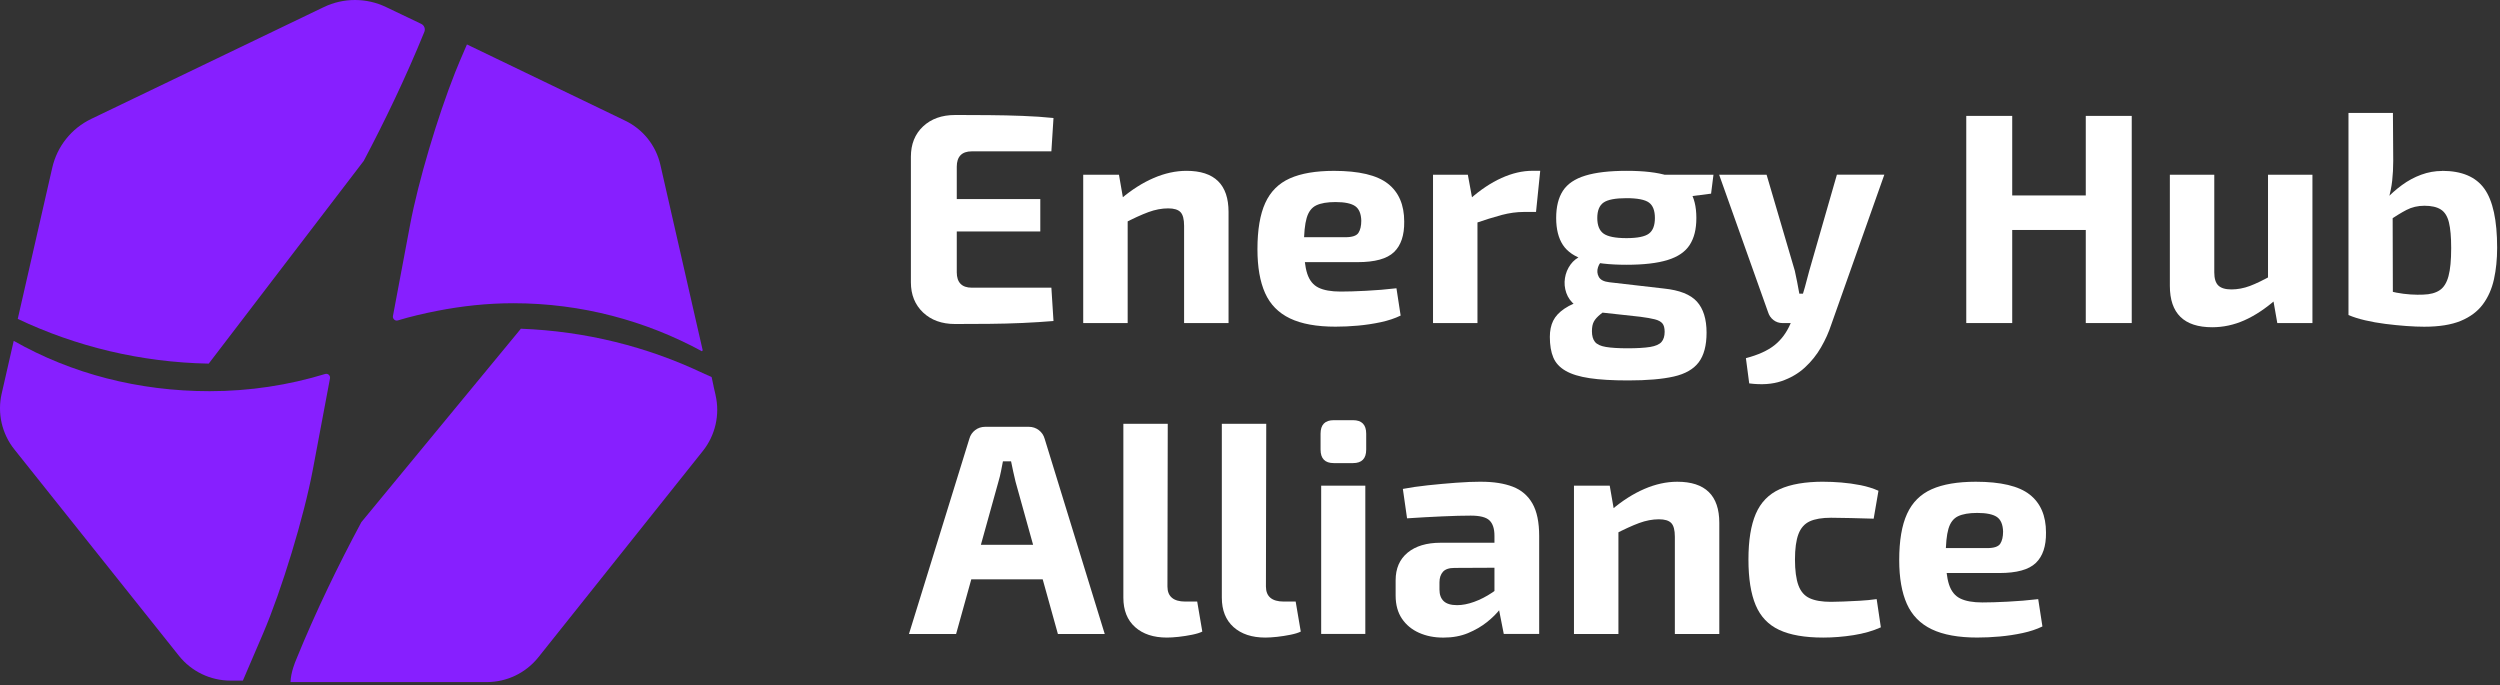 <svg xmlns="http://www.w3.org/2000/svg" width="270" height="74" viewBox="0 0 270 74" fill="none"><rect x="0" y="0" width="270" height="74" fill="#333333" stroke="none"/><path d="M103.143 12.418C104.354 12.418 105.575 12.425 106.809 12.435C108.043 12.445 109.25 12.471 110.438 12.517C111.629 12.56 112.741 12.636 113.777 12.745L113.549 16.345H104.955C104.413 16.345 104.008 16.486 103.737 16.767C103.466 17.047 103.331 17.46 103.331 18.001V29.417C103.331 29.958 103.466 30.367 103.737 30.648C104.008 30.928 104.413 31.07 104.955 31.07H113.549L113.777 34.669C112.741 34.755 111.626 34.828 110.438 34.881C109.25 34.933 108.039 34.966 106.809 34.976C105.575 34.986 104.354 34.993 103.143 34.993C101.718 34.993 100.566 34.577 99.689 33.746C98.814 32.914 98.376 31.829 98.376 30.486V16.932C98.376 15.569 98.814 14.477 99.689 13.655C100.566 12.834 101.718 12.421 103.143 12.421V12.418ZM98.96 21.498H112.352V24.999H98.96V21.498Z" fill="white"></path><path d="M120.848 18.872L121.399 22.049L121.788 22.471V34.89H116.987V18.872H120.848ZM128.143 18.45C131.168 18.45 132.683 19.931 132.683 22.89V34.89H127.882V24.385C127.882 23.672 127.753 23.181 127.493 22.91C127.235 22.64 126.79 22.504 126.163 22.504C125.47 22.504 124.757 22.64 124.025 22.91C123.289 23.181 122.382 23.596 121.3 24.157L121.072 21.465C122.217 20.492 123.391 19.746 124.589 19.228C125.79 18.71 126.975 18.45 128.143 18.45Z" fill="white"></path><path d="M144.066 18.453C146.768 18.453 148.708 18.912 149.886 19.832C151.067 20.753 151.655 22.119 151.655 23.933C151.674 25.405 151.308 26.5 150.553 27.226C149.797 27.952 148.487 28.311 146.63 28.311H137.682V25.619H145.3C146.036 25.619 146.504 25.464 146.712 25.147C146.917 24.834 147.019 24.395 147.019 23.834C146.999 23.079 146.778 22.554 146.356 22.26C145.933 21.97 145.227 21.822 144.234 21.822C143.347 21.822 142.654 21.94 142.156 22.178C141.661 22.416 141.314 22.871 141.12 23.541C140.925 24.21 140.826 25.184 140.826 26.46C140.826 27.8 140.945 28.833 141.182 29.559C141.42 30.285 141.826 30.786 142.4 31.067C142.974 31.347 143.769 31.489 144.785 31.489C145.518 31.489 146.432 31.462 147.524 31.406C148.613 31.354 149.711 31.261 150.817 31.133L151.269 34.082C150.642 34.386 149.929 34.623 149.131 34.795C148.329 34.966 147.507 35.092 146.666 35.168C145.821 35.244 145.013 35.28 144.234 35.28C142.202 35.28 140.562 34.983 139.321 34.389C138.077 33.795 137.18 32.881 136.629 31.651C136.078 30.416 135.804 28.839 135.804 26.916C135.804 24.821 136.085 23.154 136.646 21.924C137.206 20.69 138.094 19.806 139.305 19.265C140.516 18.723 142.106 18.453 144.073 18.453H144.066Z" fill="white"></path><path d="M158.527 18.872L159.111 22.049L159.566 22.472V34.891H154.766V18.872H158.527ZM166.343 18.45L165.891 22.891H164.562C163.803 22.891 163.014 23 162.193 23.214C161.371 23.432 160.332 23.755 159.078 24.187L158.755 21.495C159.88 20.502 161.015 19.743 162.16 19.225C163.304 18.707 164.42 18.446 165.499 18.446H166.34L166.343 18.45Z" fill="white"></path><path d="M170.821 27.628L173.219 28.051C172.916 28.222 172.705 28.493 172.586 28.862C172.467 29.232 172.494 29.575 172.668 29.898C172.84 30.222 173.219 30.416 173.803 30.482L179.703 31.162C181.389 31.337 182.577 31.805 183.269 32.574C183.962 33.343 184.309 34.462 184.309 35.93C184.309 37.312 184.025 38.378 183.464 39.124C182.903 39.869 182.006 40.384 180.775 40.664C179.541 40.945 177.901 41.087 175.846 41.087C174.16 41.087 172.771 41.008 171.679 40.843C170.587 40.681 169.722 40.417 169.085 40.047C168.449 39.681 168.003 39.2 167.756 38.606C167.505 38.012 167.383 37.269 167.383 36.385C167.383 35.715 167.502 35.138 167.739 34.65C167.98 34.161 168.383 33.726 168.957 33.336C169.531 32.947 170.336 32.591 171.375 32.267L173.741 31.423L175.46 32.102L174.163 32.947C173.622 33.336 173.183 33.666 172.85 33.937C172.517 34.208 172.276 34.471 172.137 34.732C171.995 34.993 171.929 35.336 171.929 35.768C171.929 36.266 172.035 36.649 172.253 36.92C172.467 37.19 172.863 37.375 173.437 37.471C174.011 37.566 174.793 37.616 175.79 37.616C176.786 37.616 177.637 37.566 178.221 37.471C178.805 37.375 179.211 37.193 179.439 36.936C179.667 36.675 179.782 36.309 179.782 35.834C179.782 35.422 179.7 35.121 179.538 34.927C179.376 34.732 179.106 34.587 178.726 34.488C178.347 34.389 177.825 34.3 177.156 34.211L172.131 33.66C171.286 33.574 170.629 33.346 170.151 32.98C169.676 32.614 169.346 32.165 169.161 31.634C168.976 31.106 168.93 30.568 169.016 30.03C169.102 29.489 169.303 29.004 169.617 28.572C169.93 28.14 170.336 27.826 170.834 27.632L170.821 27.628ZM175.684 18.45C177.545 18.45 179.017 18.624 180.109 18.968C181.201 19.314 181.989 19.855 182.478 20.587C182.963 21.323 183.207 22.306 183.207 23.537C183.207 24.768 182.969 25.695 182.494 26.441C182.019 27.186 181.224 27.734 180.112 28.077C179 28.424 177.512 28.595 175.654 28.595C173.797 28.595 172.309 28.424 171.194 28.077C170.082 27.731 169.28 27.193 168.795 26.457C168.31 25.721 168.066 24.748 168.066 23.537C168.066 22.326 168.31 21.35 168.795 20.604C169.283 19.858 170.088 19.311 171.213 18.968C172.339 18.621 173.83 18.45 175.687 18.45H175.684ZM175.651 21.402C174.46 21.402 173.639 21.561 173.186 21.874C172.734 22.188 172.507 22.745 172.507 23.544C172.507 24.342 172.734 24.906 173.186 25.23C173.642 25.553 174.463 25.718 175.651 25.718C176.839 25.718 177.651 25.556 178.083 25.23C178.515 24.906 178.729 24.346 178.729 23.544C178.729 22.742 178.515 22.188 178.083 21.874C177.651 21.561 176.839 21.402 175.651 21.402ZM185.054 18.872L184.797 20.914L180.518 21.465L179.35 18.872H185.058H185.054Z" fill="white"></path><path d="M190.792 18.872L193.841 29.248C193.926 29.661 194.012 30.07 194.098 30.483C194.184 30.895 194.26 31.304 194.326 31.713H195.203L193.679 34.891H192.511C192.141 34.891 191.818 34.782 191.538 34.567C191.257 34.353 191.063 34.069 190.954 33.722L185.668 18.872H190.792ZM203.505 18.872L197.767 35.085C197.506 35.884 197.147 36.689 196.678 37.5C196.213 38.312 195.632 39.041 194.929 39.688C194.227 40.334 193.385 40.826 192.399 41.163C191.416 41.499 190.254 41.578 188.915 41.407L188.558 38.681C189.878 38.335 190.904 37.87 191.64 37.286C192.376 36.702 192.946 35.933 193.359 34.983L194.362 32.746C194.557 32.271 194.748 31.693 194.929 31.01C195.114 30.331 195.269 29.74 195.401 29.242L198.384 18.865H203.508L203.505 18.872Z" fill="white"></path><path d="M217.319 12.517V34.89H212.357V12.517H217.319ZM225.621 21.109V24.837H217.062V21.109H225.621ZM230.227 12.517V34.89H225.264V12.517H230.227Z" fill="white"></path><path d="M239.142 18.872V29.41C239.142 30.08 239.287 30.555 239.58 30.835C239.871 31.116 240.343 31.258 240.993 31.258C241.643 31.258 242.326 31.132 242.985 30.885C243.645 30.637 244.46 30.241 245.434 29.7L245.823 32.327C244.655 33.343 243.51 34.099 242.385 34.597C241.26 35.095 240.105 35.342 238.917 35.342C235.869 35.342 234.344 33.851 234.344 30.868V18.868H239.145L239.142 18.872ZM249.743 18.872V34.89H245.948L245.397 31.746L244.945 31.291V18.872H249.743Z" fill="white"></path><path d="M258.436 12.194L258.469 17.384C258.469 18.12 258.43 18.826 258.357 19.509C258.281 20.188 258.146 20.855 257.951 21.502L258.403 21.924L258.436 34.247L253.636 34.02V12.197H258.436V12.194ZM263.755 18.453C265.873 18.453 267.391 19.096 268.312 20.383C269.232 21.67 269.691 23.795 269.691 26.754C269.691 27.985 269.578 29.123 269.348 30.159C269.12 31.195 268.721 32.099 268.15 32.868C267.579 33.637 266.781 34.231 265.768 34.653C264.751 35.075 263.432 35.286 261.812 35.286C261.251 35.286 260.601 35.26 259.865 35.207C259.129 35.151 258.38 35.079 257.612 34.98C256.843 34.884 256.114 34.752 255.424 34.59C254.731 34.429 254.137 34.24 253.639 34.023L257.463 31.268C257.872 31.396 258.328 31.512 258.826 31.608C259.321 31.703 259.829 31.769 260.35 31.802C260.868 31.835 261.323 31.838 261.713 31.819C262.448 31.799 263.039 31.641 263.481 31.347C263.923 31.057 264.243 30.549 264.438 29.823C264.633 29.1 264.728 28.087 264.728 26.79C264.728 25.603 264.646 24.679 264.484 24.019C264.323 23.359 264.032 22.894 263.61 22.627C263.188 22.356 262.6 22.221 261.841 22.221C261.129 22.221 260.479 22.372 259.895 22.676C259.311 22.98 258.664 23.379 257.951 23.877L257.595 21.607C258.156 21.003 258.763 20.462 259.413 19.987C260.06 19.512 260.753 19.139 261.488 18.869C262.224 18.598 262.98 18.463 263.758 18.463L263.755 18.453Z" fill="white"></path><path d="M111.105 46.095C111.514 46.095 111.877 46.214 112.19 46.452C112.504 46.689 112.715 47.003 112.824 47.392L119.311 68.469H114.253L109.68 52.028C109.594 51.661 109.508 51.288 109.422 50.909C109.333 50.53 109.261 50.17 109.195 49.824H108.317C108.254 50.17 108.182 50.533 108.106 50.909C108.03 51.288 107.938 51.661 107.829 52.028L103.259 68.469H98.168L104.688 47.392C104.793 47.003 105.008 46.689 105.318 46.452C105.631 46.214 105.994 46.095 106.407 46.095H111.108H111.105ZM114.543 58.837V62.566H102.936V58.837H114.543Z" fill="white"></path><path d="M126.117 45.769L126.084 63.344C126.084 63.886 126.246 64.291 126.573 64.562C126.896 64.832 127.371 64.968 128.001 64.968H129.298L129.849 68.211C129.592 68.34 129.222 68.455 128.747 68.551C128.272 68.647 127.783 68.723 127.289 68.779C126.79 68.831 126.368 68.858 126.025 68.858C124.576 68.858 123.432 68.478 122.587 67.723C121.742 66.967 121.323 65.908 121.323 64.546V45.772H126.121L126.117 45.769Z" fill="white"></path><path d="M136.754 45.769L136.721 63.344C136.721 63.886 136.883 64.291 137.206 64.562C137.53 64.832 138.008 64.968 138.635 64.968H139.932L140.483 68.211C140.225 68.34 139.856 68.455 139.381 68.551C138.906 68.647 138.421 68.723 137.922 68.779C137.424 68.831 137.002 68.858 136.659 68.858C135.21 68.858 134.065 68.478 133.221 67.723C132.379 66.967 131.957 65.908 131.957 64.546V45.772H136.758L136.754 45.769Z" fill="white"></path><path d="M146.125 45.379C147.075 45.379 147.55 45.867 147.55 46.837V48.556C147.55 49.53 147.075 50.015 146.125 50.015H144.049C143.096 50.015 142.621 49.53 142.621 48.556V46.837C142.621 45.864 143.096 45.379 144.049 45.379H146.125ZM147.454 52.45V68.468H142.687V52.45H147.454Z" fill="white"></path><path d="M164.252 58.61L164.219 61.302L157.082 61.335C156.498 61.335 156.082 61.477 155.835 61.757C155.588 62.038 155.462 62.417 155.462 62.892V63.671C155.462 64.212 155.611 64.628 155.914 64.918C156.218 65.209 156.703 65.357 157.373 65.357C157.933 65.357 158.547 65.238 159.204 65.001C159.864 64.763 160.517 64.427 161.167 63.994C161.817 63.562 162.391 63.054 162.886 62.47V64.545C162.691 64.869 162.404 65.275 162.028 65.763C161.649 66.251 161.17 66.726 160.586 67.192C160.002 67.657 159.323 68.049 158.544 68.376C157.765 68.699 156.878 68.861 155.885 68.861C154.891 68.861 154.037 68.689 153.258 68.343C152.48 67.997 151.866 67.489 151.411 66.819C150.959 66.149 150.728 65.317 150.728 64.321V62.668C150.728 61.391 151.16 60.398 152.024 59.685C152.889 58.973 154.076 58.616 155.591 58.616H164.252V58.61ZM159.972 52.028C161.312 52.028 162.447 52.206 163.377 52.562C164.308 52.918 165.014 53.525 165.502 54.377C165.991 55.231 166.231 56.403 166.231 57.894V68.465H162.407L161.724 64.994L161.401 64.506V57.858C161.401 57.102 161.223 56.551 160.863 56.205C160.507 55.858 159.831 55.687 158.837 55.687C158.016 55.687 156.99 55.713 155.756 55.769C154.525 55.822 153.258 55.894 151.962 55.98L151.509 52.803C152.288 52.651 153.182 52.522 154.199 52.413C155.215 52.305 156.231 52.212 157.247 52.136C158.263 52.06 159.174 52.024 159.972 52.024V52.028Z" fill="white"></path><path d="M173.85 52.45L174.401 55.627L174.79 56.05V68.469H169.989V52.45H173.85ZM181.145 52.028C184.17 52.028 185.685 53.509 185.685 56.469V68.469H180.884V57.963C180.884 57.251 180.755 56.759 180.495 56.488C180.237 56.218 179.792 56.083 179.165 56.083C178.472 56.083 177.759 56.218 177.027 56.488C176.291 56.759 175.384 57.175 174.302 57.736L174.074 55.043C175.219 54.07 176.393 53.324 177.591 52.806C178.792 52.288 179.977 52.028 181.145 52.028Z" fill="white"></path><path d="M196.939 52.028C197.523 52.028 198.159 52.054 198.852 52.11C199.545 52.166 200.241 52.262 200.944 52.4C201.647 52.542 202.29 52.74 202.874 53.001L202.356 56.017C201.492 55.997 200.664 55.974 199.875 55.95C199.087 55.931 198.381 55.917 197.75 55.917C196.777 55.917 196.012 56.046 195.447 56.307C194.886 56.568 194.481 57.026 194.23 57.686C193.982 58.346 193.857 59.26 193.857 60.428C193.857 61.596 193.982 62.546 194.23 63.216C194.477 63.886 194.883 64.351 195.447 64.608C196.008 64.869 196.777 64.998 197.75 64.998C198.097 64.998 198.539 64.988 199.08 64.965C199.621 64.945 200.205 64.915 200.832 64.882C201.459 64.849 202.073 64.79 202.68 64.704L203.132 67.752C202.267 68.142 201.284 68.422 200.179 68.597C199.077 68.769 197.985 68.858 196.906 68.858C194.916 68.858 193.332 68.581 192.155 68.03C190.973 67.479 190.129 66.588 189.611 65.354C189.093 64.123 188.832 62.48 188.832 60.425C188.832 58.369 189.096 56.729 189.624 55.495C190.155 54.261 191.013 53.377 192.204 52.836C193.392 52.295 194.969 52.024 196.939 52.024V52.028Z" fill="white"></path><path d="M213.38 52.028C216.082 52.028 218.022 52.486 219.2 53.407C220.378 54.327 220.968 55.693 220.968 57.508C220.988 58.979 220.622 60.075 219.866 60.801C219.111 61.527 217.801 61.886 215.943 61.886H206.992V59.194H214.614C215.35 59.194 215.818 59.039 216.026 58.722C216.23 58.409 216.333 57.97 216.333 57.409C216.313 56.653 216.089 56.129 215.67 55.835C215.247 55.545 214.538 55.396 213.545 55.396C212.657 55.396 211.968 55.515 211.469 55.753C210.971 55.99 210.625 56.446 210.43 57.115C210.235 57.785 210.14 58.758 210.14 60.035C210.14 61.375 210.259 62.407 210.496 63.133C210.734 63.859 211.139 64.361 211.714 64.641C212.288 64.922 213.08 65.064 214.096 65.064C214.832 65.064 215.742 65.037 216.834 64.981C217.926 64.928 219.022 64.836 220.127 64.707L220.582 67.657C219.956 67.96 219.24 68.198 218.441 68.37C217.643 68.541 216.821 68.666 215.976 68.742C215.135 68.818 214.323 68.855 213.545 68.855C211.512 68.855 209.876 68.558 208.632 67.964C207.391 67.37 206.494 66.456 205.943 65.225C205.392 63.991 205.115 62.414 205.115 60.491C205.115 58.395 205.395 56.729 205.959 55.499C206.52 54.265 207.408 53.38 208.619 52.839C209.83 52.298 211.42 52.028 213.383 52.028H213.38Z" fill="white"></path><path d="M35.637 40.856C35.693 40.552 35.413 40.302 35.116 40.391C31.167 41.595 26.98 42.248 22.638 42.248C14.953 42.248 7.714 40.358 1.482 36.811L0.178 42.519C-0.303 44.63 0.202 46.844 1.554 48.54L19.325 70.824C20.674 72.517 22.723 73.504 24.888 73.504H26.231L28.402 68.442C30.421 63.734 32.843 55.759 33.786 50.721L35.641 40.856H35.637Z" fill="#871FFF"></path><path d="M39.297 17.351C41.573 13.042 43.843 8.33 45.829 3.444C45.965 3.114 45.816 2.731 45.493 2.579L41.699 0.765C39.57 -0.255 37.099 -0.255 34.974 0.765C28.91 3.681 16.171 9.805 9.843 12.847C7.711 13.873 6.17 15.81 5.643 18.116L1.917 34.442C8.193 37.414 15.171 39.133 22.542 39.272L39.3 17.354L39.297 17.351Z" fill="#871FFF"></path><path d="M77.286 42.687C77.207 42.34 77.131 42.001 77.055 41.674C77.055 41.674 77.058 41.674 77.061 41.674L76.854 40.72L75.884 40.285C69.895 37.447 63.26 35.768 56.255 35.501L39.029 56.389C36.574 60.962 34.11 66.014 31.968 71.283C31.896 71.464 31.411 72.583 31.375 73.665C33.48 73.665 38.481 73.665 43.441 73.665H52.58C54.744 73.665 56.793 72.678 58.143 70.986L63.818 63.869L73.175 52.133L75.91 48.702C77.259 47.009 77.764 44.792 77.282 42.68L77.286 42.687Z" fill="#871FFF"></path><path d="M42.434 34.142C42.414 34.24 42.441 34.326 42.483 34.402C42.569 34.564 42.757 34.666 42.959 34.607C44.338 34.188 45.756 33.861 47.188 33.577C49.861 33.053 52.613 32.749 55.437 32.749C62.818 32.749 69.743 34.643 75.804 37.932C75.857 37.903 75.897 37.853 75.88 37.781L75.207 34.841L72 20.782L71.32 17.799C70.845 15.714 69.446 13.959 67.519 13.032L64.761 11.702L50.465 4.816L50.432 4.8L50.352 4.978L49.765 6.347L49.676 6.552C49.508 6.944 49.336 7.363 49.165 7.796C47.264 12.573 45.156 19.654 44.291 24.27L42.437 34.135L42.434 34.142Z" fill="#871FFF"></path></svg>